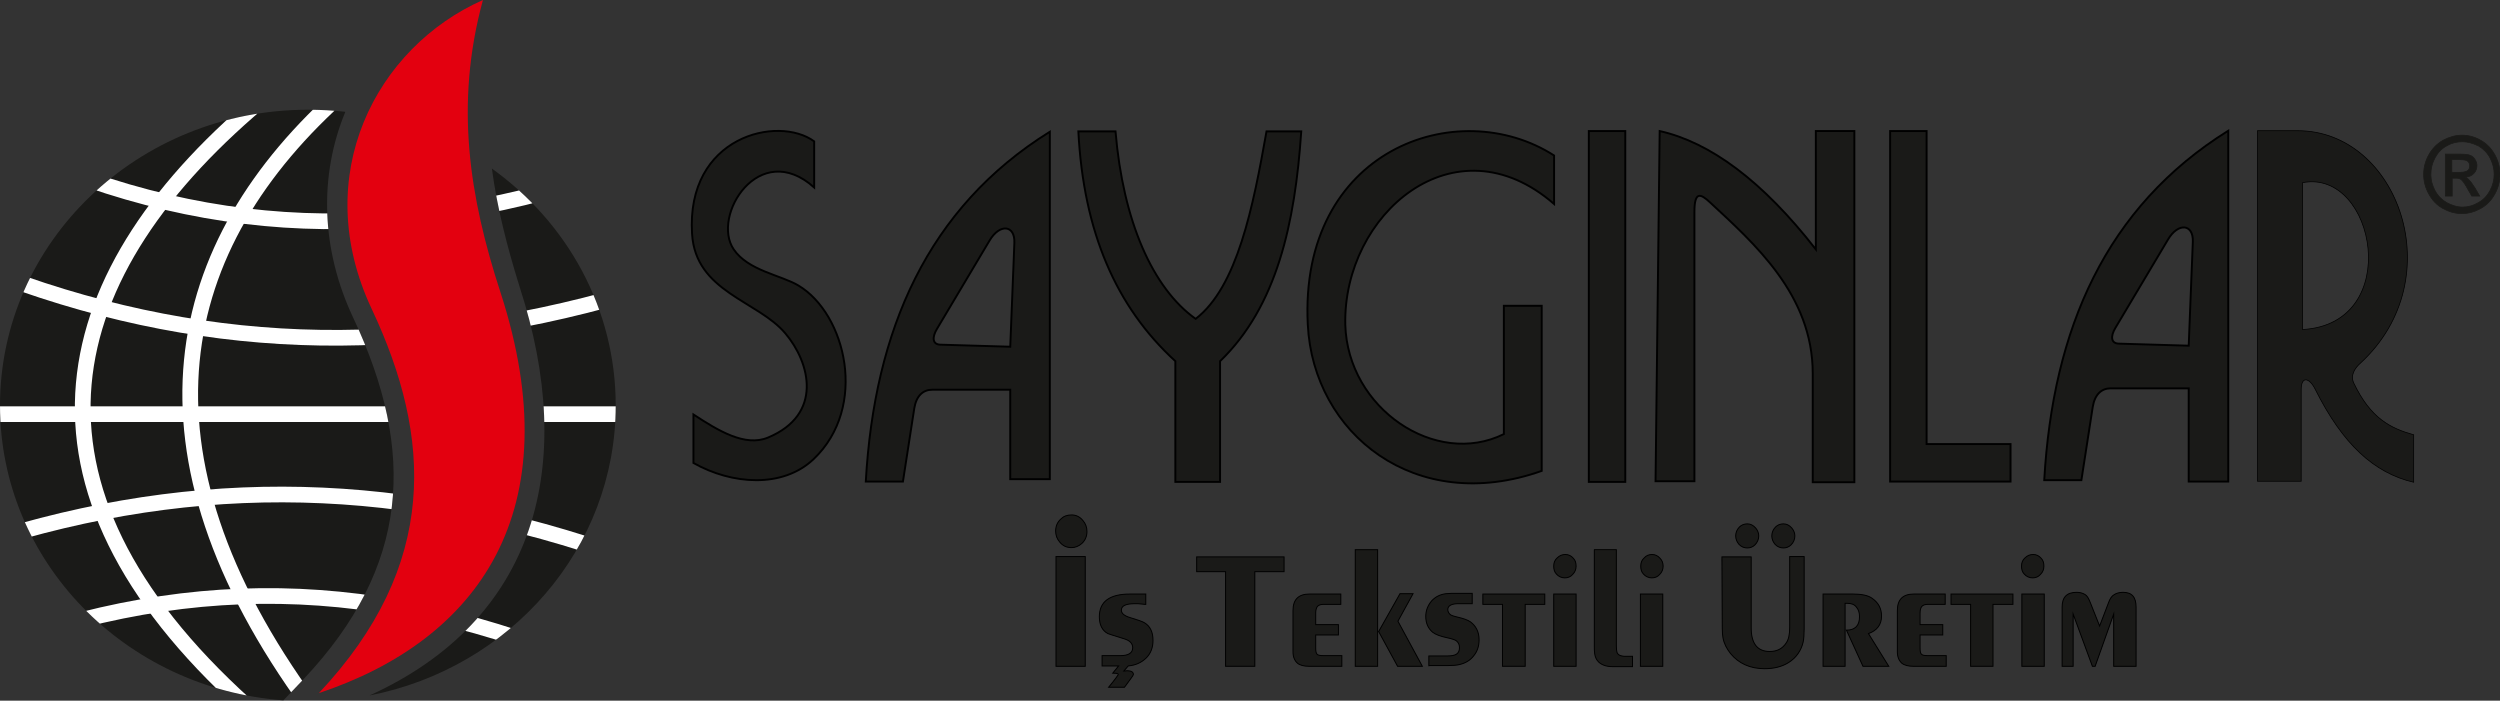 <?xml version="1.0" encoding="utf-8"?>
<!-- Generator: Adobe Illustrator 24.3.0, SVG Export Plug-In . SVG Version: 6.00 Build 0)  -->
<svg version="1.1" id="Layer_1" xmlns="http://www.w3.org/2000/svg" xmlns:xlink="http://www.w3.org/1999/xlink" x="0px" y="0px"
	 viewBox="0 0 726.8 203.7" style="enable-background:new 0 0 726.8 203.7;" xml:space="preserve">
<rect x="0" y="0" width="726.8" height="203.7" fill="#333333" stroke="none"/>
<style type="text/css">
	.st0{fill-rule:evenodd;clip-rule:evenodd;fill:#1A1A18;}
	.st1{fill:#1A1A18;stroke:#000000;stroke-width:0.289;stroke-miterlimit:22.926;}
	.st2{fill-rule:evenodd;clip-rule:evenodd;}
	.st3{fill:#1A1A18;stroke:#000000;stroke-width:0.567;stroke-miterlimit:22.926;}
	.st4{fill:none;stroke:#000000;stroke-width:0.567;stroke-miterlimit:22.926;}
	.st5{fill:none;stroke:#000000;stroke-width:0.216;stroke-miterlimit:22.926;}
	.st6{fill:none;stroke:#1A1A18;stroke-width:0.216;stroke-miterlimit:22.926;}
	.st7{fill-rule:evenodd;clip-rule:evenodd;fill:#E3000F;}
	.st8{clip-path:url(#SVGID_2_);fill:none;stroke:#FFFFFF;stroke-width:4.558;stroke-miterlimit:22.926;}
	.st9{clip-path:url(#SVGID_4_);fill:none;stroke:#FFFFFF;stroke-width:4.564;stroke-miterlimit:22.926;}
	.st10{clip-path:url(#SVGID_6_);fill:none;stroke:#FFFFFF;stroke-width:4.564;stroke-miterlimit:22.926;}
	.st11{clip-path:url(#SVGID_8_);fill:none;stroke:#FFFFFF;stroke-width:4.558;stroke-miterlimit:22.926;}
	.st12{clip-path:url(#SVGID_10_);fill:none;stroke:#FFFFFF;stroke-width:4.558;stroke-miterlimit:22.926;}
	.st13{clip-path:url(#SVGID_12_);fill:none;stroke:#FFFFFF;stroke-width:4.558;stroke-miterlimit:22.926;}
	.st14{clip-path:url(#SVGID_14_);fill:none;stroke:#FFFFFF;stroke-width:4.558;stroke-miterlimit:22.926;}
</style>
<path class="st0" d="M406.3,193.7l-5.5-10.1l6.2-11h3.8l-4.4,8l7.1,13.1H406.3z M394,193.7v-33.9h6.5v33.9L394,193.7L394,193.7z"/>
<path class="st1" d="M406.3,193.7l-5.5-10.1l6.2-11h3.8l-4.4,8l7.1,13.1H406.3z M394,193.7v-33.9h6.5v33.9L394,193.7L394,193.7z"/>
<path class="st0" d="M455.1,161.2c0.9,0,1.7,0.4,2.3,1.1c0.6,0.6,0.8,1.4,0.8,2.3c0,0.9-0.3,1.7-1,2.4c-0.6,0.7-1.4,1-2.3,1
	s-1.8-0.4-2.4-1.1c-0.6-0.6-0.8-1.4-0.8-2.3c0-1,0.3-1.8,1-2.4C453.4,161.5,454.2,161.2,455.1,161.2z M451.7,193.7v-21h6.5v21H451.7
	z"/>
<path class="st1" d="M455.1,161.2c0.9,0,1.7,0.4,2.3,1.1c0.6,0.6,0.8,1.4,0.8,2.3c0,0.9-0.3,1.7-1,2.4c-0.6,0.7-1.4,1-2.3,1
	s-1.8-0.4-2.4-1.1c-0.6-0.6-0.8-1.4-0.8-2.3c0-1,0.3-1.8,1-2.4C453.4,161.5,454.2,161.2,455.1,161.2z M451.7,193.7v-21h6.5v21H451.7
	z"/>
<path class="st0" d="M480.3,161.2c0.9,0,1.7,0.4,2.3,1.1c0.6,0.6,0.9,1.4,0.9,2.3c0,0.9-0.3,1.7-1,2.4c-0.6,0.7-1.4,1-2.3,1
	s-1.8-0.4-2.4-1.1c-0.6-0.6-0.8-1.4-0.8-2.3c0-1,0.3-1.8,1-2.4C478.6,161.5,479.4,161.2,480.3,161.2z M476.9,193.7v-21h6.5v21H476.9
	z"/>
<path class="st1" d="M480.3,161.2c0.9,0,1.7,0.4,2.3,1.1c0.6,0.6,0.9,1.4,0.9,2.3c0,0.9-0.3,1.7-1,2.4c-0.6,0.7-1.4,1-2.3,1
	s-1.8-0.4-2.4-1.1c-0.6-0.6-0.8-1.4-0.8-2.3c0-1,0.3-1.8,1-2.4C478.6,161.5,479.4,161.2,480.3,161.2z M476.9,193.7v-21h6.5v21H476.9
	z"/>
<path class="st0" d="M591.1,161.2c0.9,0,1.7,0.4,2.3,1.1c0.6,0.6,0.8,1.4,0.8,2.3c0,0.9-0.3,1.7-1,2.4c-0.6,0.7-1.4,1-2.3,1
	c-0.9,0-1.8-0.4-2.4-1.1c-0.6-0.6-0.8-1.4-0.8-2.3c0-1,0.3-1.8,1-2.4C589.4,161.5,590.2,161.2,591.1,161.2z M587.8,193.7v-21h6.5v21
	H587.8z"/>
<path class="st1" d="M591.1,161.2c0.9,0,1.7,0.4,2.3,1.1c0.6,0.6,0.8,1.4,0.8,2.3c0,0.9-0.3,1.7-1,2.4c-0.6,0.7-1.4,1-2.3,1
	c-0.9,0-1.8-0.4-2.4-1.1c-0.6-0.6-0.8-1.4-0.8-2.3c0-1,0.3-1.8,1-2.4C589.4,161.5,590.2,161.2,591.1,161.2z M587.8,193.7v-21h6.5v21
	H587.8z"/>
<path class="st0" d="M311.5,149.7c1.3,0,2.4,0.5,3.3,1.6c0.8,0.9,1.2,2,1.2,3.2c0,1.4-0.5,2.6-1.5,3.5c-0.9,0.8-1.9,1.2-3,1.2
	c-1.4,0-2.5-0.5-3.4-1.6c-0.8-0.9-1.2-2-1.2-3.2c0-1.4,0.5-2.6,1.5-3.5C309.2,150.1,310.2,149.7,311.5,149.7z M307,193.7v-31.9h8.5
	v31.9H307z"/>
<path class="st1" d="M311.5,149.7c1.3,0,2.4,0.5,3.3,1.6c0.8,0.9,1.2,2,1.2,3.2c0,1.4-0.5,2.6-1.5,3.5c-0.9,0.8-1.9,1.2-3,1.2
	c-1.4,0-2.5-0.5-3.4-1.6c-0.8-0.9-1.2-2-1.2-3.2c0-1.4,0.5-2.6,1.5-3.5C309.2,150.1,310.2,149.7,311.5,149.7z M307,193.7v-31.9h8.5
	v31.9H307z"/>
<path class="st0" d="M518.5,152.3c0.9,0,1.7,0.4,2.4,1.2c0.6,0.7,0.9,1.5,0.9,2.3c0,1-0.4,1.9-1.1,2.6c-0.6,0.6-1.4,0.9-2.2,0.9
	c-0.9,0-1.7-0.3-2.4-1c-0.6-0.7-1-1.5-1-2.5s0.4-1.9,1.1-2.6C516.8,152.6,517.6,152.3,518.5,152.3z M508,152.3
	c0.9,0,1.7,0.4,2.4,1.2c0.6,0.7,0.9,1.5,0.9,2.3c0,1-0.4,1.9-1.1,2.6c-0.6,0.6-1.4,0.9-2.2,0.9c-0.9,0-1.7-0.3-2.4-1
	c-0.6-0.7-1-1.5-1-2.5s0.4-1.9,1.1-2.6C506.3,152.6,507.1,152.3,508,152.3z M500.6,161.9h8.5v20.6c0,4.6,1.8,6.9,5.4,6.9
	c2.1,0,3.7-0.8,4.8-2.5c0.7-1,1-2.5,1-4.5v-20.6h4.2v21c0,1.7-0.1,3-0.3,3.9c-0.6,2.5-2,4.5-4.2,5.9c-1.9,1.2-4.2,1.8-7,1.8
	c-4.2,0-7.5-1.5-9.9-4.4c-1.1-1.4-1.9-2.9-2.2-4.6c-0.1-0.6-0.2-1.5-0.2-2.6L500.6,161.9L500.6,161.9z"/>
<path class="st1" d="M518.5,152.3c0.9,0,1.7,0.4,2.4,1.2c0.6,0.7,0.9,1.5,0.9,2.3c0,1-0.4,1.9-1.1,2.6c-0.6,0.6-1.4,0.9-2.2,0.9
	c-0.9,0-1.7-0.3-2.4-1c-0.6-0.7-1-1.5-1-2.5s0.4-1.9,1.1-2.6C516.8,152.6,517.6,152.3,518.5,152.3z M508,152.3
	c0.9,0,1.7,0.4,2.4,1.2c0.6,0.7,0.9,1.5,0.9,2.3c0,1-0.4,1.9-1.1,2.6c-0.6,0.6-1.4,0.9-2.2,0.9c-0.9,0-1.7-0.3-2.4-1
	c-0.6-0.7-1-1.5-1-2.5s0.4-1.9,1.1-2.6C506.3,152.6,507.1,152.3,508,152.3z M500.6,161.9h8.5v20.6c0,4.6,1.8,6.9,5.4,6.9
	c2.1,0,3.7-0.8,4.8-2.5c0.7-1,1-2.5,1-4.5v-20.6h4.2v21c0,1.7-0.1,3-0.3,3.9c-0.6,2.5-2,4.5-4.2,5.9c-1.9,1.2-4.2,1.8-7,1.8
	c-4.2,0-7.5-1.5-9.9-4.4c-1.1-1.4-1.9-2.9-2.2-4.6c-0.1-0.6-0.2-1.5-0.2-2.6L500.6,161.9L500.6,161.9z"/>
<path class="st0" d="M328,193.6l-1.3,1.5c0.4,0,0.7-0.1,1-0.1c1.2,0,1.8,0.4,1.8,1.1c0,0.2-0.9,1.4-2.6,3.7h-4.6
	c1.9-2.3,2.8-3.6,2.8-3.7c0-0.3-0.5-0.4-1.6-0.4l1.7-2.1h-4.8v-3h5.4c2.3,0,3.5-0.8,3.5-2.3c0-1.2-0.8-2.1-2.5-2.6
	c-2.9-0.9-4.5-1.4-4.7-1.5c-1.7-0.9-2.5-2.6-2.5-4.9c0-4.4,3-6.6,8.9-6.6h4.6v3c-0.1,0-0.5,0-1.2-0.1s-1.3-0.1-1.9-0.1
	c-2.7,0-4,0.6-4,1.9c0,0.9,0.8,1.6,2.4,2.1c2.3,0.7,3.8,1.2,4.4,1.6c1.6,1,2.4,2.7,2.4,5.1c0,2.1-0.7,3.9-2.1,5.2
	C331.7,192.7,330.1,193.4,328,193.6z"/>
<path class="st1" d="M328,193.6l-1.3,1.5c0.4,0,0.7-0.1,1-0.1c1.2,0,1.8,0.4,1.8,1.1c0,0.2-0.9,1.4-2.6,3.7h-4.6
	c1.9-2.3,2.8-3.6,2.8-3.7c0-0.3-0.5-0.4-1.6-0.4l1.7-2.1h-4.8v-3h5.4c2.3,0,3.5-0.8,3.5-2.3c0-1.2-0.8-2.1-2.5-2.6
	c-2.9-0.9-4.5-1.4-4.7-1.5c-1.7-0.9-2.5-2.6-2.5-4.9c0-4.4,3-6.6,8.9-6.6h4.6v3c-0.1,0-0.5,0-1.2-0.1s-1.3-0.1-1.9-0.1
	c-2.7,0-4,0.6-4,1.9c0,0.9,0.8,1.6,2.4,2.1c2.3,0.7,3.8,1.2,4.4,1.6c1.6,1,2.4,2.7,2.4,5.1c0,2.1-0.7,3.9-2.1,5.2
	C331.7,192.7,330.1,193.4,328,193.6z"/>
<polygon class="st0" points="356.3,193.7 356.3,166.2 347.9,166.2 347.9,161.9 373.3,161.9 373.3,166.2 364.8,166.2 364.8,193.7 "/>
<polygon class="st1" points="356.3,193.7 356.3,166.2 347.9,166.2 347.9,161.9 373.3,161.9 373.3,166.2 364.8,166.2 364.8,193.7 "/>
<path class="st0" d="M390.1,190.7v3h-9.6c-1.4,0-2.6-0.3-3.3-0.9c-0.8-0.7-1.3-1.8-1.3-3.3v-12c0-3.2,1.6-4.8,4.8-4.8h9.1v3h-5
	c-0.9,0-1.4,0.2-1.8,0.6c-0.3,0.4-0.5,1-0.5,1.9v3.4h6.6v3h-6.6v3.8c0,0.9,0.1,1.5,0.4,1.8s0.9,0.4,1.7,0.4h5.5V190.7z"/>
<path class="st1" d="M390.1,190.7v3h-9.6c-1.4,0-2.6-0.3-3.3-0.9c-0.8-0.7-1.3-1.8-1.3-3.3v-12c0-3.2,1.6-4.8,4.8-4.8h9.1v3h-5
	c-0.9,0-1.4,0.2-1.8,0.6c-0.3,0.4-0.5,1-0.5,1.9v3.4h6.6v3h-6.6v3.8c0,0.9,0.1,1.5,0.4,1.8s0.9,0.4,1.7,0.4h5.5V190.7z"/>
<path class="st0" d="M415.4,193.7v-3h5.4c1.3,0,2.1-0.2,2.6-0.5c0.6-0.4,0.9-1,0.9-1.9s-0.3-1.5-0.9-2c-0.4-0.3-1.3-0.6-2.7-0.9
	c-1.9-0.4-3.3-0.9-4.2-1.6c-1.3-1.1-2-2.6-2-4.6c0-1.7,0.6-3.2,1.7-4.5c1.1-1.2,2.5-1.9,4.2-2.1c0.7-0.1,1.9-0.1,3.5-0.1h4.1v3h-4
	c-2,0-3.1,0.6-3.1,1.7c0,0.6,0.3,1.2,0.9,1.6c0.4,0.2,1,0.4,1.9,0.6c1.8,0.4,3.1,0.9,3.8,1.4c1.6,1.2,2.5,2.9,2.5,5.2
	c0,1.8-0.5,3.4-1.6,4.7c-1,1.3-2.4,2.1-4.1,2.5c-0.8,0.2-2,0.3-3.6,0.3h-5.3V193.7z"/>
<path class="st1" d="M415.4,193.7v-3h5.4c1.3,0,2.1-0.2,2.6-0.5c0.6-0.4,0.9-1,0.9-1.9s-0.3-1.5-0.9-2c-0.4-0.3-1.3-0.6-2.7-0.9
	c-1.9-0.4-3.3-0.9-4.2-1.6c-1.3-1.1-2-2.6-2-4.6c0-1.7,0.6-3.2,1.7-4.5c1.1-1.2,2.5-1.9,4.2-2.1c0.7-0.1,1.9-0.1,3.5-0.1h4.1v3h-4
	c-2,0-3.1,0.6-3.1,1.7c0,0.6,0.3,1.2,0.9,1.6c0.4,0.2,1,0.4,1.9,0.6c1.8,0.4,3.1,0.9,3.8,1.4c1.6,1.2,2.5,2.9,2.5,5.2
	c0,1.8-0.5,3.4-1.6,4.7c-1,1.3-2.4,2.1-4.1,2.5c-0.8,0.2-2,0.3-3.6,0.3h-5.3V193.7z"/>
<polygon class="st0" points="436.8,193.7 436.8,175.7 431.1,175.7 431.1,172.7 449.1,172.7 449.1,175.7 443.4,175.7 443.4,193.7 "/>
<polygon class="st1" points="436.8,193.7 436.8,175.7 431.1,175.7 431.1,172.7 449.1,172.7 449.1,175.7 443.4,175.7 443.4,193.7 "/>
<path class="st0" d="M463.4,159.8h6.5v27.9c0,1,0.1,1.7,0.2,2c0.2,0.5,0.7,0.9,1.4,1c0.3,0.1,0.7,0.1,1.2,0.1h1.9v3h-5.9
	c-1.7,0-3.1-0.5-4-1.4c-0.6-0.6-1-1.5-1.1-2.4c-0.1-0.6-0.1-1.4-0.1-2.3v-27.9H463.4z"/>
<path class="st1" d="M463.4,159.8h6.5v27.9c0,1,0.1,1.7,0.2,2c0.2,0.5,0.7,0.9,1.4,1c0.3,0.1,0.7,0.1,1.2,0.1h1.9v3h-5.9
	c-1.7,0-3.1-0.5-4-1.4c-0.6-0.6-1-1.5-1.1-2.4c-0.1-0.6-0.1-1.4-0.1-2.3v-27.9H463.4z"/>
<path class="st0" d="M530,193.7v-21h8.7c2.5,0,4.4,0.4,5.5,1.2c1.9,1.3,2.8,3,2.8,5.2c0,2.5-1.3,4.2-3.8,5.1l5.9,9.5h-7.5l-4.8-10.5
	c2.5,0,3.8-1.3,3.8-3.9c0-1.2-0.3-2.1-0.9-2.8c-0.6-0.8-1.5-1.1-2.6-1.1c-0.2,0-0.5,0-0.7,0v18.3H530z"/>
<path class="st1" d="M530,193.7v-21h8.7c2.5,0,4.4,0.4,5.5,1.2c1.9,1.3,2.8,3,2.8,5.2c0,2.5-1.3,4.2-3.8,5.1l5.9,9.5h-7.5l-4.8-10.5
	c2.5,0,3.8-1.3,3.8-3.9c0-1.2-0.3-2.1-0.9-2.8c-0.6-0.8-1.5-1.1-2.6-1.1c-0.2,0-0.5,0-0.7,0v18.3H530z"/>
<path class="st0" d="M565.8,190.7v3h-9.6c-1.4,0-2.6-0.3-3.3-0.9c-0.8-0.7-1.3-1.8-1.3-3.3v-12c0-3.2,1.6-4.8,4.8-4.8h9.1v3h-5
	c-0.9,0-1.4,0.2-1.8,0.6c-0.3,0.4-0.5,1-0.5,1.9v3.4h6.6v3h-6.6v3.8c0,0.9,0.1,1.5,0.4,1.8c0.3,0.3,0.9,0.4,1.7,0.4h5.5V190.7z"/>
<path class="st1" d="M565.8,190.7v3h-9.6c-1.4,0-2.6-0.3-3.3-0.9c-0.8-0.7-1.3-1.8-1.3-3.3v-12c0-3.2,1.6-4.8,4.8-4.8h9.1v3h-5
	c-0.9,0-1.4,0.2-1.8,0.6c-0.3,0.4-0.5,1-0.5,1.9v3.4h6.6v3h-6.6v3.8c0,0.9,0.1,1.5,0.4,1.8c0.3,0.3,0.9,0.4,1.7,0.4h5.5V190.7z"/>
<polygon class="st0" points="572.9,193.7 572.9,175.7 567.2,175.7 567.2,172.7 585.2,172.7 585.2,175.7 579.4,175.7 579.4,193.7 "/>
<polygon class="st1" points="572.9,193.7 572.9,175.7 567.2,175.7 567.2,172.7 585.2,172.7 585.2,175.7 579.4,175.7 579.4,193.7 "/>
<path class="st0" d="M599.5,193.7v-17.2c0-2.9,1.4-4.3,4.2-4.3c0.9,0,1.7,0.2,2.4,0.6c0.6,0.3,1.1,1.1,1.6,2.4l2.7,6.8l2.6-6.8
	c0.4-1.1,0.9-1.9,1.6-2.3c0.6-0.4,1.5-0.7,2.6-0.7c2.6,0,3.8,1.4,3.8,4.3v17.2h-6.5v-15.2l-5.4,15.2h-0.8l-5.6-15.2v15.2H599.5z"/>
<path class="st1" d="M599.5,193.7v-17.2c0-2.9,1.4-4.3,4.2-4.3c0.9,0,1.7,0.2,2.4,0.6c0.6,0.3,1.1,1.1,1.6,2.4l2.7,6.8l2.6-6.8
	c0.4-1.1,0.9-1.9,1.6-2.3c0.6-0.4,1.5-0.7,2.6-0.7c2.6,0,3.8,1.4,3.8,4.3v17.2h-6.5v-15.2l-5.4,15.2h-0.8l-5.6-15.2v15.2H599.5z"/>
<g>
	<path class="st2" d="M236.7,54.5V41.1c-10.5-7.7-37.3-1.5-35.5,26.9c1,16.9,19.1,19.4,27.1,28.9c7.3,8.6,11,23.6-5,30.3
		c-6.7,2.8-14.5-2-21.7-6.7v14.1c11.2,6.3,25.9,7.4,34.9-1.1c16-15.2,9.4-42.3-4.4-50.5c-5-3-14.6-4.3-18.8-10.5
		C206.7,62.8,220.7,40.2,236.7,54.5z"/>
	<path class="st3" d="M236.7,54.5V41.1c-10.5-7.7-37.3-1.5-35.5,26.9c1,16.9,19.1,19.4,27.1,28.9c7.3,8.6,11,23.6-5,30.3
		c-6.7,2.8-14.5-2-21.7-6.7v14.1c11.2,6.3,25.9,7.4,34.9-1.1c16-15.2,9.4-42.3-4.4-50.5c-5-3-14.6-4.3-18.8-10.5
		C206.7,62.8,220.7,40.2,236.7,54.5z"/>
	<path class="st0" d="M293.7,100.8l1.2-30.2c0.2-5.3-4.3-5.6-7.2-0.7l-15.3,25.7c-1.5,2.5-1.3,4.5,0.9,4.6L293.7,100.8z M251.7,140
		h10.8l3.3-21.3c0.6-3.7,2.6-5.4,5.2-5.4h22.7v26h11.5v-101C269.7,60.4,254.2,95.9,251.7,140z"/>
	<path class="st4" d="M293.7,100.8l1.2-30.2c0.2-5.3-4.3-5.6-7.2-0.7l-15.3,25.7c-1.5,2.5-1.3,4.5,0.9,4.6L293.7,100.8z M251.7,140
		h10.8l3.3-21.3c0.6-3.7,2.6-5.4,5.2-5.4h22.7v26h11.5v-101C269.7,60.4,254.2,95.9,251.7,140z"/>
	<path class="st0" d="M636.3,100.5l1.2-30.2c0.2-5.3-4.3-5.6-7.2-0.7L615,95.3c-1.5,2.5-1.3,4.5,0.9,4.6L636.3,100.5z M594.3,139.6
		h10.8l3.3-21.3c0.6-3.7,2.6-5.4,5.2-5.4h22.7V140h11.5V38C612.2,60.2,596.8,95.6,594.3,139.6z"/>
	<path class="st4" d="M636.3,100.5l1.2-30.2c0.2-5.3-4.3-5.6-7.2-0.7L615,95.3c-1.5,2.5-1.3,4.5,0.9,4.6L636.3,100.5z M594.3,139.6
		h10.8l3.3-21.3c0.6-3.7,2.6-5.4,5.2-5.4h22.7V140h11.5V38C612.2,60.2,596.8,95.6,594.3,139.6z"/>
	<path class="st2" d="M313.5,38.2h10.8c2.2,26.1,10.8,45.6,23.3,54.5c12.1-9.3,16.7-32.5,20.6-54.5h10.1
		c-1.8,26.7-7.1,50.9-23.6,66.8v35.1h-13V105C324.4,89.2,315,67.3,313.5,38.2z"/>
	<path class="st3" d="M313.5,38.2h10.8c2.2,26.1,10.8,45.6,23.3,54.5c12.1-9.3,16.7-32.5,20.6-54.5h10.1
		c-1.8,26.7-7.1,50.9-23.6,66.8v35.1h-13V105C324.4,89.2,315,67.3,313.5,38.2z"/>
	<path class="st0" d="M451.8,59.3V45.2c-28.1-18-74.2-1.7-71.6,49.2c1.6,31.7,31.3,55.5,68,42.5v-48h-11v37.3
		c-19.8,9.8-45.4-7.4-46.1-31.8C390.4,62.3,422.9,34.2,451.8,59.3z"/>
	<path class="st3" d="M451.8,59.3V45.2c-28.1-18-74.2-1.7-71.6,49.2c1.6,31.7,31.3,55.5,68,42.5v-48h-11v37.3
		c-19.8,9.8-45.4-7.4-46.1-31.8C390.4,62.3,422.9,34.2,451.8,59.3z"/>
	<rect x="461.9" y="38.1" class="st0" width="10.6" height="102"/>
	<rect x="461.9" y="38.1" class="st3" width="10.6" height="102"/>
	<polygon class="st0" points="549.5,38.1 560.1,38.1 560.1,129.1 584.5,129.1 584.5,140 560.1,140 549.5,140 549.5,129.1 	"/>
	<polygon class="st3" points="549.5,38.1 560.1,38.1 560.1,129.1 584.5,129.1 584.5,140 560.1,140 549.5,140 549.5,129.1 	"/>
	<path class="st0" d="M482.5,38.1c14.7,3.3,29.9,14.5,45.4,34.4V38.1h11.2v102.1H527v-31.6c0-22.9-17-37.8-29.9-49.8
		c-2.7-2.5-4.5-3.3-4.5,2.8v78.3h-11.3L482.5,38.1z"/>
	<path class="st3" d="M482.5,38.1c14.7,3.3,29.9,14.5,45.4,34.4V38.1h11.2v102.1H527v-31.6c0-22.9-17-37.8-29.9-49.8
		c-2.7-2.5-4.5-3.3-4.5,2.8v78.3h-11.3L482.5,38.1z"/>
	<path class="st0" d="M669.4,53.1c21.3-4.1,29.5,41.1,0,42.7V53.1z M656.3,38.1v101.8H669v-26.7c0-3.8,2.3-3.6,4.1,0
		c8,16,17.1,24.3,28.6,27v-13.8c-6.8-1.9-12.5-4.8-17.4-15c-1.1-2.3,0.3-4.4,2-5.9C712.8,81,697.2,38,668,38h-11.7V38.1z"/>
	<path class="st5" d="M669.4,53.1c21.3-4.1,29.5,41.1,0,42.7V53.1z M656.3,38.1v101.8H669v-26.7c0-3.8,2.3-3.6,4.1,0
		c8,16,17.1,24.3,28.6,27v-13.8c-6.8-1.9-12.5-4.8-17.4-15c-1.1-2.3,0.3-4.4,2-5.9C712.8,81,697.2,38,668,38h-11.7V38.1z"/>
	<path class="st0" d="M712.8,50.1h2.3c1.1,0,1.9-0.2,2.3-0.5c0.4-0.3,0.6-0.8,0.6-1.4c0-0.4-0.1-0.7-0.3-1s-0.5-0.5-0.8-0.6
		c-0.4-0.1-1-0.2-1.9-0.2h-2.2L712.8,50.1L712.8,50.1z M710.9,57.1V44.8h4.1c1.4,0,2.4,0.1,3,0.3s1.1,0.6,1.5,1.2
		c0.4,0.6,0.6,1.2,0.6,1.8c0,0.9-0.3,1.7-0.9,2.3c-0.6,0.7-1.4,1-2.5,1.1c0.4,0.2,0.8,0.4,1,0.7c0.5,0.5,1.1,1.3,1.8,2.4l1.4,2.4
		h-2.3l-1.1-1.9c-0.8-1.5-1.5-2.5-2-2.9c-0.4-0.3-0.9-0.4-1.5-0.4h-1.1V57h-2V57.1z M715.8,41.2c-1.6,0-3.1,0.4-4.5,1.2
		c-1.5,0.8-2.6,2-3.4,3.5c-0.8,1.5-1.2,3.1-1.2,4.8c0,1.6,0.4,3.2,1.2,4.7s2,2.7,3.4,3.5c1.5,0.8,3,1.3,4.6,1.3s3.1-0.4,4.6-1.3
		c1.5-0.8,2.6-2,3.4-3.5c0.8-1.5,1.2-3.1,1.2-4.7c0-1.7-0.4-3.2-1.2-4.8c-0.8-1.5-2-2.7-3.4-3.5C718.8,41.6,717.3,41.2,715.8,41.2z
		 M715.8,39.3c1.9,0,3.7,0.5,5.4,1.5c1.8,1,3.1,2.4,4.1,4.2s1.5,3.7,1.5,5.7s-0.5,3.9-1.5,5.7s-2.3,3.2-4.1,4.2s-3.6,1.5-5.5,1.5
		s-3.7-0.5-5.5-1.5s-3.1-2.4-4.1-4.2s-1.5-3.7-1.5-5.7s0.5-3.9,1.5-5.7s2.4-3.2,4.1-4.2C712.1,39.8,713.9,39.3,715.8,39.3z"/>
	<path class="st6" d="M712.8,50.1h2.3c1.1,0,1.9-0.2,2.3-0.5c0.4-0.3,0.6-0.8,0.6-1.4c0-0.4-0.1-0.7-0.3-1s-0.5-0.5-0.8-0.6
		c-0.4-0.1-1-0.2-1.9-0.2h-2.2L712.8,50.1L712.8,50.1z M710.9,57.1V44.8h4.1c1.4,0,2.4,0.1,3,0.3s1.1,0.6,1.5,1.2
		c0.4,0.6,0.6,1.2,0.6,1.8c0,0.9-0.3,1.7-0.9,2.3c-0.6,0.7-1.4,1-2.5,1.1c0.4,0.2,0.8,0.4,1,0.7c0.5,0.5,1.1,1.3,1.8,2.4l1.4,2.4
		h-2.3l-1.1-1.9c-0.8-1.5-1.5-2.5-2-2.9c-0.4-0.3-0.9-0.4-1.5-0.4h-1.1V57h-2V57.1z M715.8,41.2c-1.6,0-3.1,0.4-4.5,1.2
		c-1.5,0.8-2.6,2-3.4,3.5c-0.8,1.5-1.2,3.1-1.2,4.8c0,1.6,0.4,3.2,1.2,4.7s2,2.7,3.4,3.5c1.5,0.8,3,1.3,4.6,1.3s3.1-0.4,4.6-1.3
		c1.5-0.8,2.6-2,3.4-3.5c0.8-1.5,1.2-3.1,1.2-4.7c0-1.7-0.4-3.2-1.2-4.8c-0.8-1.5-2-2.7-3.4-3.5C718.8,41.6,717.3,41.2,715.8,41.2z
		 M715.8,39.3c1.9,0,3.7,0.5,5.4,1.5c1.8,1,3.1,2.4,4.1,4.2s1.5,3.7,1.5,5.7s-0.5,3.9-1.5,5.7s-2.3,3.2-4.1,4.2s-3.6,1.5-5.5,1.5
		s-3.7-0.5-5.5-1.5s-3.1-2.4-4.1-4.2s-1.5-3.7-1.5-5.7s0.5-3.9,1.5-5.7s2.4-3.2,4.1-4.2C712.1,39.8,713.9,39.3,715.8,39.3z"/>
</g>
<path class="st7" d="M140.4,0c-30.9,13.7-50.7,50.9-32.3,89.9c17.5,37.2,19.6,74.4-15.4,111.6c46.2-15.4,73.5-52.8,52.8-116.5
	C136.5,57.4,132.1,30.4,140.4,0"/>
<path class="st0" d="M143,49c21.9,15.7,36,40.7,36,68.9c0,41.6-30.7,76.3-71.6,84.3c48.2-21.9,60.7-66.6,43.6-119
	C147.4,71.6,144.5,60.3,143,49 M89.5,31.9c3.7,0,7.3,0.2,10.9,0.6c-7.7,18.6-7.1,40,2.3,59.9c18.4,39.1,16.3,72.4-14.4,105l-5.9,6.2
	C36.3,200.2,0,163.1,0,117.9C0,70.4,40.1,31.9,89.5,31.9z"/>
<g>
	<g>
		<defs>
			<path id="SVGID_1_" d="M143,49c21.9,15.7,36,40.7,36,68.9c0,41.6-30.7,76.3-71.6,84.3c48.2-21.9,60.7-66.6,43.6-119
				C147.4,71.6,144.5,60.3,143,49 M89.5,31.9c3.7,0,7.3,0.2,10.9,0.6c-7.7,18.6-7.1,40,2.3,59.9c18.4,39.1,16.3,72.4-14.4,105
				l-5.9,6.2C36.3,200.2,0,163.1,0,117.9C0,70.4,40.1,31.9,89.5,31.9z"/>
		</defs>
		<clipPath id="SVGID_2_">
			<use xlink:href="#SVGID_1_"  style="overflow:visible;"/>
		</clipPath>
		<line class="st8" x1="-3.3" y1="120.4" x2="188.4" y2="120.4"/>
	</g>
	<g>
		<defs>
			<path id="SVGID_3_" d="M143,49c21.9,15.7,36,40.7,36,68.9c0,41.6-30.7,76.3-71.6,84.3c48.2-21.9,60.7-66.6,43.6-119
				C147.4,71.6,144.5,60.3,143,49 M89.5,31.9c3.7,0,7.3,0.2,10.9,0.6c-7.7,18.6-7.1,40,2.3,59.9c18.4,39.1,16.3,72.4-14.4,105
				l-5.9,6.2C36.3,200.2,0,163.1,0,117.9C0,70.4,40.1,31.9,89.5,31.9z"/>
		</defs>
		<clipPath id="SVGID_4_">
			<use xlink:href="#SVGID_3_"  style="overflow:visible;"/>
		</clipPath>
		<path class="st9" d="M78.1,27.3C14.7,79.3,0.4,140.9,71.4,205"/>
	</g>
	<g>
		<defs>
			<path id="SVGID_5_" d="M143,49c21.9,15.7,36,40.7,36,68.9c0,41.6-30.7,76.3-71.6,84.3c48.2-21.9,60.7-66.6,43.6-119
				C147.4,71.6,144.5,60.3,143,49 M89.5,31.9c3.7,0,7.3,0.2,10.9,0.6c-7.7,18.6-7.1,40,2.3,59.9c18.4,39.1,16.3,72.4-14.4,105
				l-5.9,6.2C36.3,200.2,0,163.1,0,117.9C0,70.4,40.1,31.9,89.5,31.9z"/>
		</defs>
		<clipPath id="SVGID_6_">
			<use xlink:href="#SVGID_5_"  style="overflow:visible;"/>
		</clipPath>
		<path class="st10" d="M100.1,26.5c-51,44.9-63.9,104.7-10,178.5"/>
	</g>
	<g>
		<defs>
			<path id="SVGID_7_" d="M143,49c21.9,15.7,36,40.7,36,68.9c0,41.6-30.7,76.3-71.6,84.3c48.2-21.9,60.7-66.6,43.6-119
				C147.4,71.6,144.5,60.3,143,49 M89.5,31.9c3.7,0,7.3,0.2,10.9,0.6c-7.7,18.6-7.1,40,2.3,59.9c18.4,39.1,16.3,72.4-14.4,105
				l-5.9,6.2C36.3,200.2,0,163.1,0,117.9C0,70.4,40.1,31.9,89.5,31.9z"/>
		</defs>
		<clipPath id="SVGID_8_">
			<use xlink:href="#SVGID_7_"  style="overflow:visible;"/>
		</clipPath>
		<path class="st11" d="M0.8,80.4c61.9,22.9,121.9,23.4,187.5,3.3"/>
	</g>
	<g>
		<defs>
			<path id="SVGID_9_" d="M143,49c21.9,15.7,36,40.7,36,68.9c0,41.6-30.7,76.3-71.6,84.3c48.2-21.9,60.7-66.6,43.6-119
				C147.4,71.6,144.5,60.3,143,49 M89.5,31.9c3.7,0,7.3,0.2,10.9,0.6c-7.7,18.6-7.1,40,2.3,59.9c18.4,39.1,16.3,72.4-14.4,105
				l-5.9,6.2C36.3,200.2,0,163.1,0,117.9C0,70.4,40.1,31.9,89.5,31.9z"/>
		</defs>
		<clipPath id="SVGID_10_">
			<use xlink:href="#SVGID_9_"  style="overflow:visible;"/>
		</clipPath>
		<path class="st12" d="M2.6,42.9c61.9,28.3,120.1,27.7,185.7,3.4"/>
	</g>
	<g>
		<defs>
			<path id="SVGID_11_" d="M143,49c21.9,15.7,36,40.7,36,68.9c0,41.6-30.7,76.3-71.6,84.3c48.2-21.9,60.7-66.6,43.6-119
				C147.4,71.6,144.5,60.3,143,49 M89.5,31.9c3.7,0,7.3,0.2,10.9,0.6c-7.7,18.6-7.1,40,2.3,59.9c18.4,39.1,16.3,72.4-14.4,105
				l-5.9,6.2C36.3,200.2,0,163.1,0,117.9C0,70.4,40.1,31.9,89.5,31.9z"/>
		</defs>
		<clipPath id="SVGID_12_">
			<use xlink:href="#SVGID_11_"  style="overflow:visible;"/>
		</clipPath>
		<path class="st13" d="M0.5,156.1c63.2-19,123.1-15.9,187.4,8.2"/>
	</g>
	<g>
		<defs>
			<path id="SVGID_13_" d="M143,49c21.9,15.7,36,40.7,36,68.9c0,41.6-30.7,76.3-71.6,84.3c48.2-21.9,60.7-66.6,43.6-119
				C147.4,71.6,144.5,60.3,143,49 M89.5,31.9c3.7,0,7.3,0.2,10.9,0.6c-7.7,18.6-7.1,40,2.3,59.9c18.4,39.1,16.3,72.4-14.4,105
				l-5.9,6.2C36.3,200.2,0,163.1,0,117.9C0,70.4,40.1,31.9,89.5,31.9z"/>
		</defs>
		<clipPath id="SVGID_14_">
			<use xlink:href="#SVGID_13_"  style="overflow:visible;"/>
		</clipPath>
		<path class="st14" d="M-0.1,187.6c64.1-23.1,122-17.7,185.4,12"/>
	</g>
</g>
</svg>
